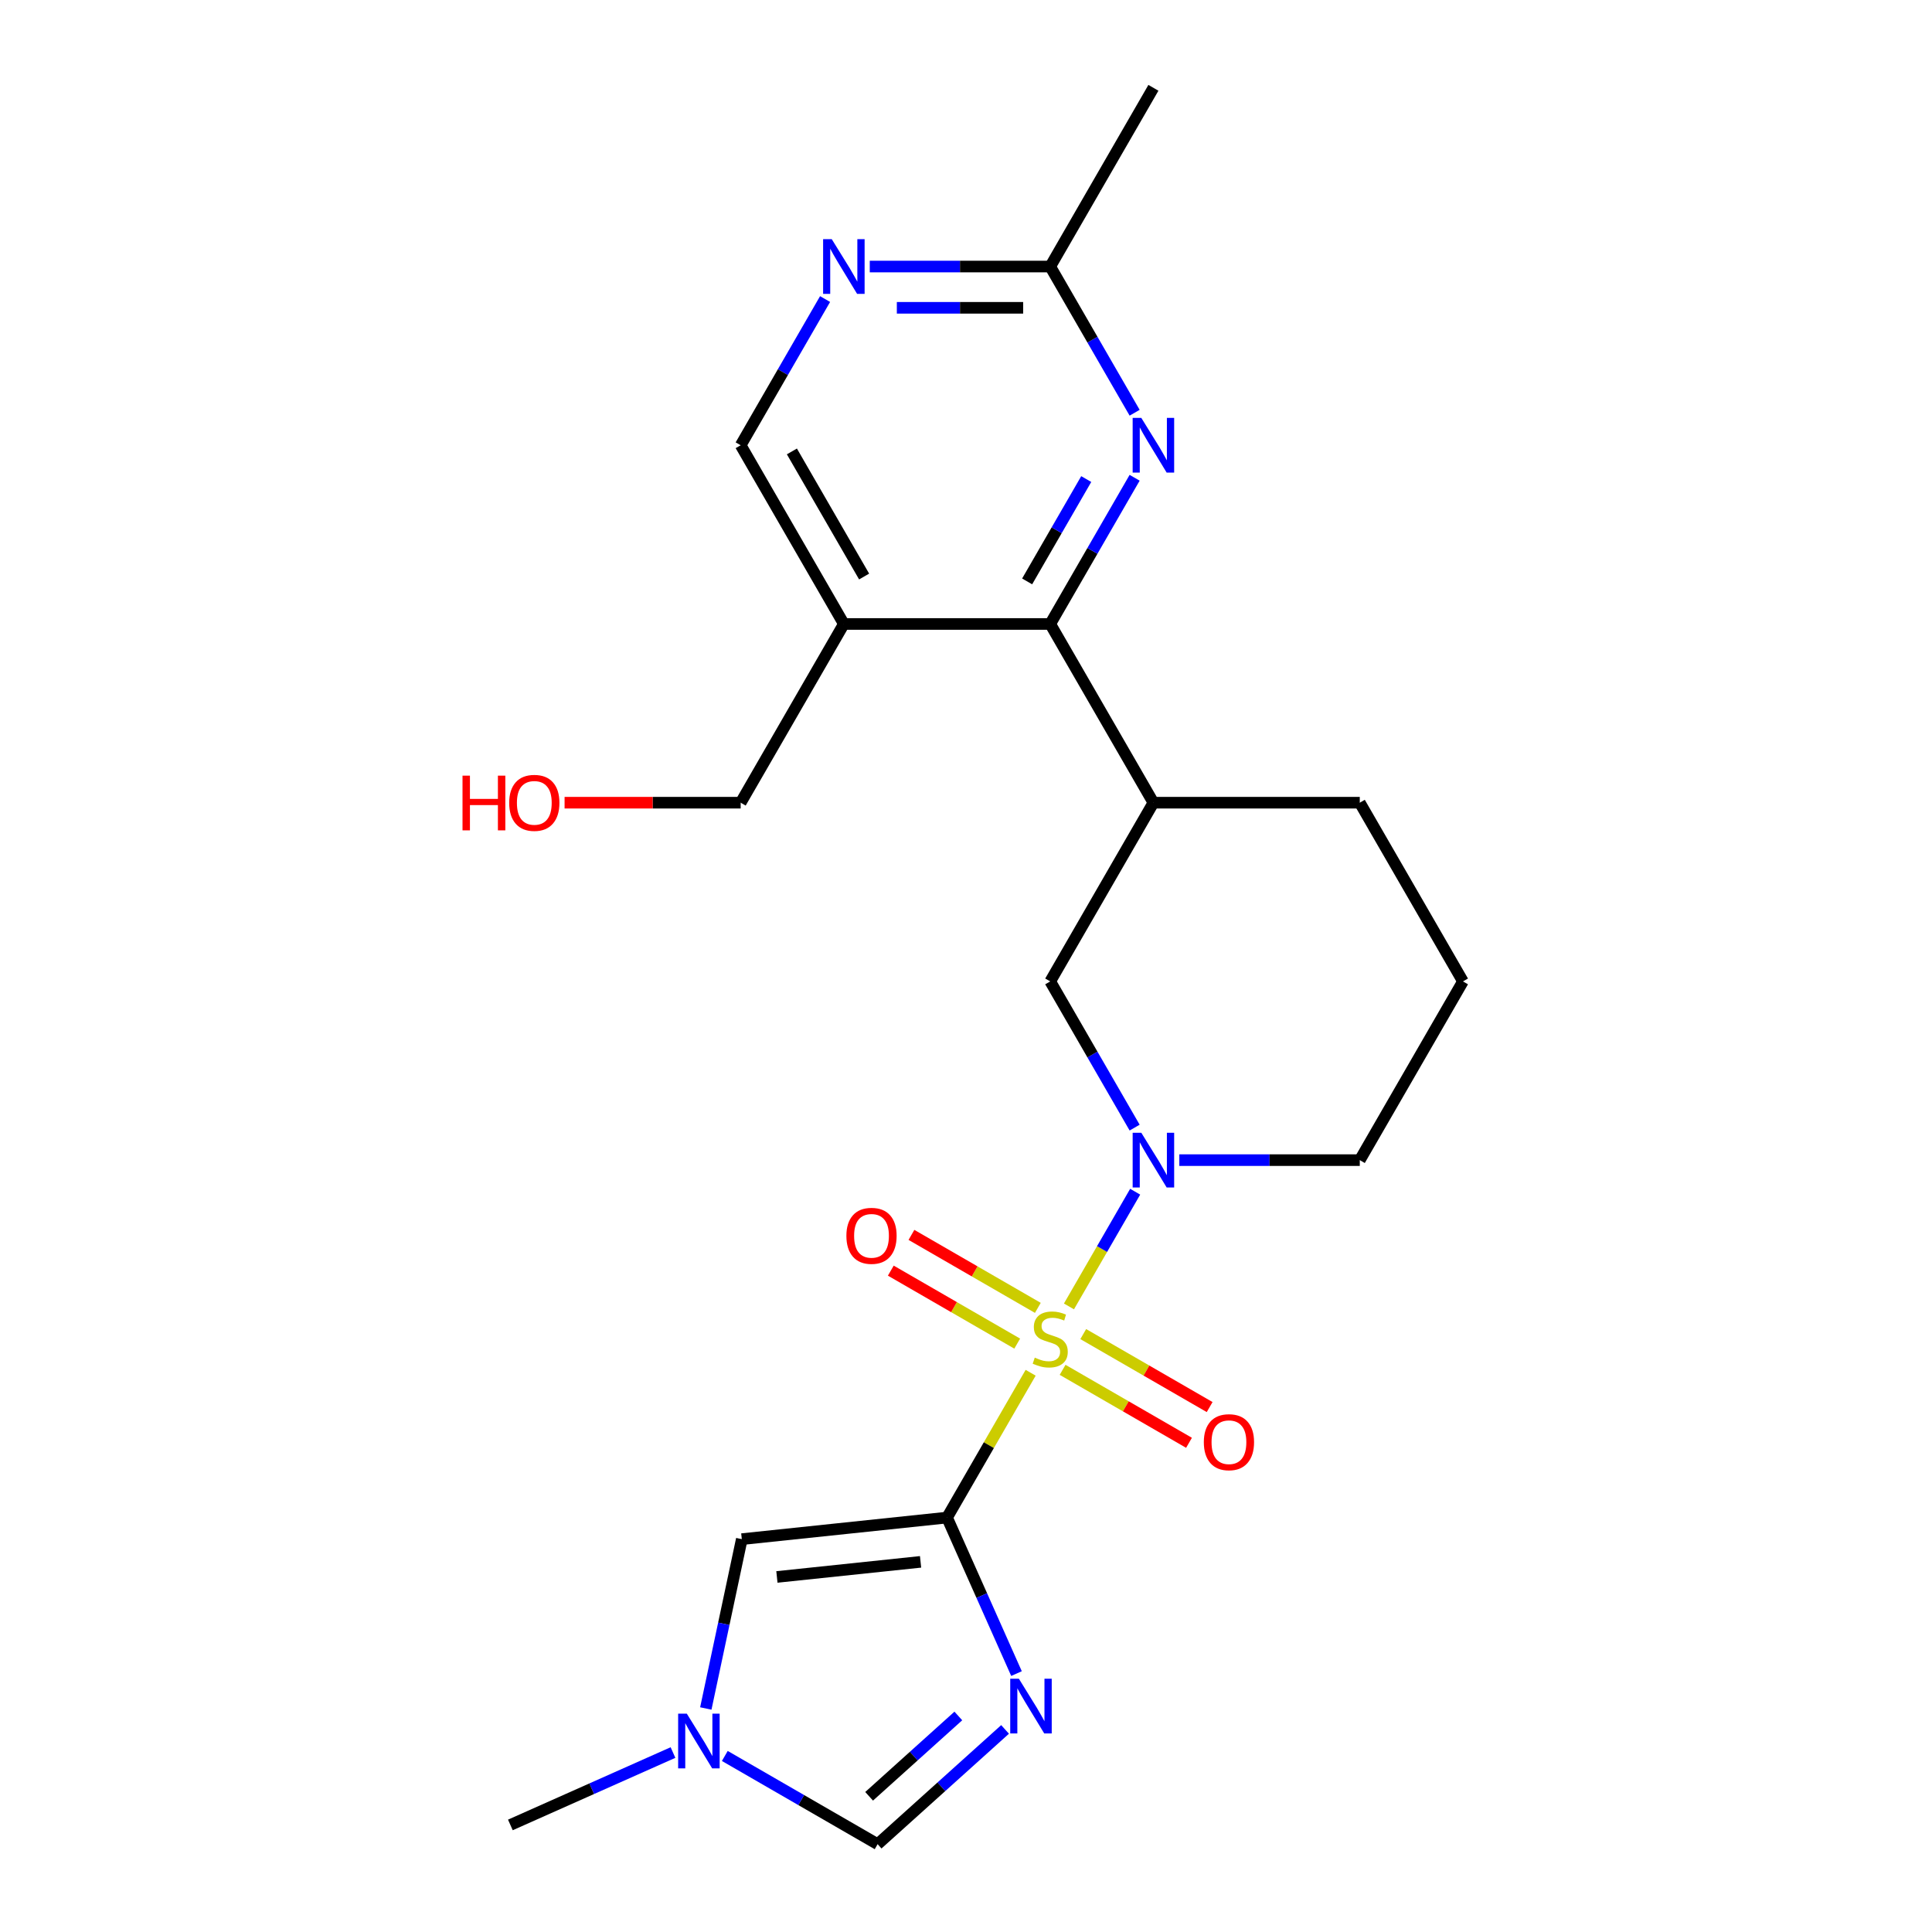 <?xml version='1.0' encoding='iso-8859-1'?>
<svg version='1.1' baseProfile='full'
              xmlns='http://www.w3.org/2000/svg'
                      xmlns:rdkit='http://www.rdkit.org/xml'
                      xmlns:xlink='http://www.w3.org/1999/xlink'
                  xml:space='preserve'
width='1000px' height='1000px' viewBox='0 0 1000 1000'>
<!-- END OF HEADER -->
<rect style='opacity:1.0;fill:#FFFFFF;stroke:none' width='1000' height='1000' x='0' y='0'> </rect>
<path class='bond-0' d='M 533.462,710.537 L 511.825,748.015' style='fill:none;fill-rule:evenodd;stroke:#CCCC00;stroke-width:6px;stroke-linecap:butt;stroke-linejoin:miter;stroke-opacity:1' />
<path class='bond-0' d='M 511.825,748.015 L 490.187,785.492' style='fill:none;fill-rule:evenodd;stroke:#000000;stroke-width:6px;stroke-linecap:butt;stroke-linejoin:miter;stroke-opacity:1' />
<path class='bond-2' d='M 553.289,676.197 L 570.427,646.512' style='fill:none;fill-rule:evenodd;stroke:#CCCC00;stroke-width:6px;stroke-linecap:butt;stroke-linejoin:miter;stroke-opacity:1' />
<path class='bond-2' d='M 570.427,646.512 L 587.565,616.828' style='fill:none;fill-rule:evenodd;stroke:#0000FF;stroke-width:6px;stroke-linecap:butt;stroke-linejoin:miter;stroke-opacity:1' />
<path class='bond-12' d='M 550.004,709.022 L 582.716,727.908' style='fill:none;fill-rule:evenodd;stroke:#CCCC00;stroke-width:6px;stroke-linecap:butt;stroke-linejoin:miter;stroke-opacity:1' />
<path class='bond-12' d='M 582.716,727.908 L 615.427,746.794' style='fill:none;fill-rule:evenodd;stroke:#FF0000;stroke-width:6px;stroke-linecap:butt;stroke-linejoin:miter;stroke-opacity:1' />
<path class='bond-12' d='M 560.686,690.521 L 593.397,709.407' style='fill:none;fill-rule:evenodd;stroke:#CCCC00;stroke-width:6px;stroke-linecap:butt;stroke-linejoin:miter;stroke-opacity:1' />
<path class='bond-12' d='M 593.397,709.407 L 626.109,728.293' style='fill:none;fill-rule:evenodd;stroke:#FF0000;stroke-width:6px;stroke-linecap:butt;stroke-linejoin:miter;stroke-opacity:1' />
<path class='bond-13' d='M 537.185,676.952 L 504.474,658.066' style='fill:none;fill-rule:evenodd;stroke:#CCCC00;stroke-width:6px;stroke-linecap:butt;stroke-linejoin:miter;stroke-opacity:1' />
<path class='bond-13' d='M 504.474,658.066 L 471.762,639.18' style='fill:none;fill-rule:evenodd;stroke:#FF0000;stroke-width:6px;stroke-linecap:butt;stroke-linejoin:miter;stroke-opacity:1' />
<path class='bond-13' d='M 526.504,695.453 L 493.792,676.567' style='fill:none;fill-rule:evenodd;stroke:#CCCC00;stroke-width:6px;stroke-linecap:butt;stroke-linejoin:miter;stroke-opacity:1' />
<path class='bond-13' d='M 493.792,676.567 L 461.08,657.681' style='fill:none;fill-rule:evenodd;stroke:#FF0000;stroke-width:6px;stroke-linecap:butt;stroke-linejoin:miter;stroke-opacity:1' />
<path class='bond-1' d='M 490.187,785.492 L 508.163,825.867' style='fill:none;fill-rule:evenodd;stroke:#000000;stroke-width:6px;stroke-linecap:butt;stroke-linejoin:miter;stroke-opacity:1' />
<path class='bond-1' d='M 508.163,825.867 L 526.139,866.242' style='fill:none;fill-rule:evenodd;stroke:#0000FF;stroke-width:6px;stroke-linecap:butt;stroke-linejoin:miter;stroke-opacity:1' />
<path class='bond-4' d='M 490.187,785.492 L 383.957,796.657' style='fill:none;fill-rule:evenodd;stroke:#000000;stroke-width:6px;stroke-linecap:butt;stroke-linejoin:miter;stroke-opacity:1' />
<path class='bond-4' d='M 476.486,808.412 L 402.125,816.228' style='fill:none;fill-rule:evenodd;stroke:#000000;stroke-width:6px;stroke-linecap:butt;stroke-linejoin:miter;stroke-opacity:1' />
<path class='bond-7' d='M 520.222,895.147 L 487.238,924.846' style='fill:none;fill-rule:evenodd;stroke:#0000FF;stroke-width:6px;stroke-linecap:butt;stroke-linejoin:miter;stroke-opacity:1' />
<path class='bond-7' d='M 487.238,924.846 L 454.254,954.545' style='fill:none;fill-rule:evenodd;stroke:#000000;stroke-width:6px;stroke-linecap:butt;stroke-linejoin:miter;stroke-opacity:1' />
<path class='bond-7' d='M 496.032,888.181 L 472.943,908.97' style='fill:none;fill-rule:evenodd;stroke:#0000FF;stroke-width:6px;stroke-linecap:butt;stroke-linejoin:miter;stroke-opacity:1' />
<path class='bond-7' d='M 472.943,908.97 L 449.854,929.76' style='fill:none;fill-rule:evenodd;stroke:#000000;stroke-width:6px;stroke-linecap:butt;stroke-linejoin:miter;stroke-opacity:1' />
<path class='bond-9' d='M 587.285,583.652 L 565.44,545.815' style='fill:none;fill-rule:evenodd;stroke:#0000FF;stroke-width:6px;stroke-linecap:butt;stroke-linejoin:miter;stroke-opacity:1' />
<path class='bond-9' d='M 565.44,545.815 L 543.595,507.978' style='fill:none;fill-rule:evenodd;stroke:#000000;stroke-width:6px;stroke-linecap:butt;stroke-linejoin:miter;stroke-opacity:1' />
<path class='bond-16' d='M 610.413,600.482 L 657.115,600.482' style='fill:none;fill-rule:evenodd;stroke:#0000FF;stroke-width:6px;stroke-linecap:butt;stroke-linejoin:miter;stroke-opacity:1' />
<path class='bond-16' d='M 657.115,600.482 L 703.817,600.482' style='fill:none;fill-rule:evenodd;stroke:#000000;stroke-width:6px;stroke-linecap:butt;stroke-linejoin:miter;stroke-opacity:1' />
<path class='bond-3' d='M 543.595,322.968 L 597.002,415.473' style='fill:none;fill-rule:evenodd;stroke:#000000;stroke-width:6px;stroke-linecap:butt;stroke-linejoin:miter;stroke-opacity:1' />
<path class='bond-5' d='M 543.595,322.968 L 565.44,285.131' style='fill:none;fill-rule:evenodd;stroke:#000000;stroke-width:6px;stroke-linecap:butt;stroke-linejoin:miter;stroke-opacity:1' />
<path class='bond-5' d='M 565.44,285.131 L 587.285,247.294' style='fill:none;fill-rule:evenodd;stroke:#0000FF;stroke-width:6px;stroke-linecap:butt;stroke-linejoin:miter;stroke-opacity:1' />
<path class='bond-5' d='M 531.647,300.936 L 546.939,274.45' style='fill:none;fill-rule:evenodd;stroke:#000000;stroke-width:6px;stroke-linecap:butt;stroke-linejoin:miter;stroke-opacity:1' />
<path class='bond-5' d='M 546.939,274.45 L 562.231,247.964' style='fill:none;fill-rule:evenodd;stroke:#0000FF;stroke-width:6px;stroke-linecap:butt;stroke-linejoin:miter;stroke-opacity:1' />
<path class='bond-10' d='M 543.595,322.968 L 436.78,322.968' style='fill:none;fill-rule:evenodd;stroke:#000000;stroke-width:6px;stroke-linecap:butt;stroke-linejoin:miter;stroke-opacity:1' />
<path class='bond-8' d='M 383.957,796.657 L 374.642,840.482' style='fill:none;fill-rule:evenodd;stroke:#000000;stroke-width:6px;stroke-linecap:butt;stroke-linejoin:miter;stroke-opacity:1' />
<path class='bond-8' d='M 374.642,840.482 L 365.326,884.307' style='fill:none;fill-rule:evenodd;stroke:#0000FF;stroke-width:6px;stroke-linecap:butt;stroke-linejoin:miter;stroke-opacity:1' />
<path class='bond-14' d='M 587.285,213.633 L 565.44,175.796' style='fill:none;fill-rule:evenodd;stroke:#0000FF;stroke-width:6px;stroke-linecap:butt;stroke-linejoin:miter;stroke-opacity:1' />
<path class='bond-14' d='M 565.44,175.796 L 543.595,137.959' style='fill:none;fill-rule:evenodd;stroke:#000000;stroke-width:6px;stroke-linecap:butt;stroke-linejoin:miter;stroke-opacity:1' />
<path class='bond-6' d='M 597.002,415.473 L 543.595,507.978' style='fill:none;fill-rule:evenodd;stroke:#000000;stroke-width:6px;stroke-linecap:butt;stroke-linejoin:miter;stroke-opacity:1' />
<path class='bond-24' d='M 597.002,415.473 L 703.817,415.473' style='fill:none;fill-rule:evenodd;stroke:#000000;stroke-width:6px;stroke-linecap:butt;stroke-linejoin:miter;stroke-opacity:1' />
<path class='bond-23' d='M 454.254,954.545 L 414.706,931.713' style='fill:none;fill-rule:evenodd;stroke:#000000;stroke-width:6px;stroke-linecap:butt;stroke-linejoin:miter;stroke-opacity:1' />
<path class='bond-23' d='M 414.706,931.713 L 375.159,908.88' style='fill:none;fill-rule:evenodd;stroke:#0000FF;stroke-width:6px;stroke-linecap:butt;stroke-linejoin:miter;stroke-opacity:1' />
<path class='bond-19' d='M 348.339,907.109 L 306.254,925.846' style='fill:none;fill-rule:evenodd;stroke:#0000FF;stroke-width:6px;stroke-linecap:butt;stroke-linejoin:miter;stroke-opacity:1' />
<path class='bond-19' d='M 306.254,925.846 L 264.168,944.584' style='fill:none;fill-rule:evenodd;stroke:#000000;stroke-width:6px;stroke-linecap:butt;stroke-linejoin:miter;stroke-opacity:1' />
<path class='bond-15' d='M 436.78,322.968 L 383.372,230.464' style='fill:none;fill-rule:evenodd;stroke:#000000;stroke-width:6px;stroke-linecap:butt;stroke-linejoin:miter;stroke-opacity:1' />
<path class='bond-15' d='M 447.269,298.411 L 409.884,233.658' style='fill:none;fill-rule:evenodd;stroke:#000000;stroke-width:6px;stroke-linecap:butt;stroke-linejoin:miter;stroke-opacity:1' />
<path class='bond-17' d='M 436.78,322.968 L 383.372,415.473' style='fill:none;fill-rule:evenodd;stroke:#000000;stroke-width:6px;stroke-linecap:butt;stroke-linejoin:miter;stroke-opacity:1' />
<path class='bond-11' d='M 427.063,154.79 L 405.217,192.627' style='fill:none;fill-rule:evenodd;stroke:#0000FF;stroke-width:6px;stroke-linecap:butt;stroke-linejoin:miter;stroke-opacity:1' />
<path class='bond-11' d='M 405.217,192.627 L 383.372,230.464' style='fill:none;fill-rule:evenodd;stroke:#000000;stroke-width:6px;stroke-linecap:butt;stroke-linejoin:miter;stroke-opacity:1' />
<path class='bond-25' d='M 450.19,137.959 L 496.892,137.959' style='fill:none;fill-rule:evenodd;stroke:#0000FF;stroke-width:6px;stroke-linecap:butt;stroke-linejoin:miter;stroke-opacity:1' />
<path class='bond-25' d='M 496.892,137.959 L 543.595,137.959' style='fill:none;fill-rule:evenodd;stroke:#000000;stroke-width:6px;stroke-linecap:butt;stroke-linejoin:miter;stroke-opacity:1' />
<path class='bond-25' d='M 464.201,159.322 L 496.892,159.322' style='fill:none;fill-rule:evenodd;stroke:#0000FF;stroke-width:6px;stroke-linecap:butt;stroke-linejoin:miter;stroke-opacity:1' />
<path class='bond-25' d='M 496.892,159.322 L 529.584,159.322' style='fill:none;fill-rule:evenodd;stroke:#000000;stroke-width:6px;stroke-linecap:butt;stroke-linejoin:miter;stroke-opacity:1' />
<path class='bond-22' d='M 543.595,137.959 L 597.002,45.455' style='fill:none;fill-rule:evenodd;stroke:#000000;stroke-width:6px;stroke-linecap:butt;stroke-linejoin:miter;stroke-opacity:1' />
<path class='bond-21' d='M 703.817,600.482 L 757.225,507.978' style='fill:none;fill-rule:evenodd;stroke:#000000;stroke-width:6px;stroke-linecap:butt;stroke-linejoin:miter;stroke-opacity:1' />
<path class='bond-20' d='M 383.372,415.473 L 337.8,415.473' style='fill:none;fill-rule:evenodd;stroke:#000000;stroke-width:6px;stroke-linecap:butt;stroke-linejoin:miter;stroke-opacity:1' />
<path class='bond-20' d='M 337.8,415.473 L 292.227,415.473' style='fill:none;fill-rule:evenodd;stroke:#FF0000;stroke-width:6px;stroke-linecap:butt;stroke-linejoin:miter;stroke-opacity:1' />
<path class='bond-18' d='M 703.817,415.473 L 757.225,507.978' style='fill:none;fill-rule:evenodd;stroke:#000000;stroke-width:6px;stroke-linecap:butt;stroke-linejoin:miter;stroke-opacity:1' />
<path  class='atom-0' d='M 535.595 702.707
Q 535.915 702.827, 537.235 703.387
Q 538.555 703.947, 539.995 704.307
Q 541.475 704.627, 542.915 704.627
Q 545.595 704.627, 547.155 703.347
Q 548.715 702.027, 548.715 699.747
Q 548.715 698.187, 547.915 697.227
Q 547.155 696.267, 545.955 695.747
Q 544.755 695.227, 542.755 694.627
Q 540.235 693.867, 538.715 693.147
Q 537.235 692.427, 536.155 690.907
Q 535.115 689.387, 535.115 686.827
Q 535.115 683.267, 537.515 681.067
Q 539.955 678.867, 544.755 678.867
Q 548.035 678.867, 551.755 680.427
L 550.835 683.507
Q 547.435 682.107, 544.875 682.107
Q 542.115 682.107, 540.595 683.267
Q 539.075 684.387, 539.115 686.347
Q 539.115 687.867, 539.875 688.787
Q 540.675 689.707, 541.795 690.227
Q 542.955 690.747, 544.875 691.347
Q 547.435 692.147, 548.955 692.947
Q 550.475 693.747, 551.555 695.387
Q 552.675 696.987, 552.675 699.747
Q 552.675 703.667, 550.035 705.787
Q 547.435 707.867, 543.075 707.867
Q 540.555 707.867, 538.635 707.307
Q 536.755 706.787, 534.515 705.867
L 535.595 702.707
' fill='#CCCC00'/>
<path  class='atom-2' d='M 527.373 868.912
L 536.653 883.912
Q 537.573 885.392, 539.053 888.072
Q 540.533 890.752, 540.613 890.912
L 540.613 868.912
L 544.373 868.912
L 544.373 897.232
L 540.493 897.232
L 530.533 880.832
Q 529.373 878.912, 528.133 876.712
Q 526.933 874.512, 526.573 873.832
L 526.573 897.232
L 522.893 897.232
L 522.893 868.912
L 527.373 868.912
' fill='#0000FF'/>
<path  class='atom-3' d='M 590.742 586.322
L 600.022 601.322
Q 600.942 602.802, 602.422 605.482
Q 603.902 608.162, 603.982 608.322
L 603.982 586.322
L 607.742 586.322
L 607.742 614.642
L 603.862 614.642
L 593.902 598.242
Q 592.742 596.322, 591.502 594.122
Q 590.302 591.922, 589.942 591.242
L 589.942 614.642
L 586.262 614.642
L 586.262 586.322
L 590.742 586.322
' fill='#0000FF'/>
<path  class='atom-6' d='M 590.742 216.304
L 600.022 231.304
Q 600.942 232.784, 602.422 235.464
Q 603.902 238.144, 603.982 238.304
L 603.982 216.304
L 607.742 216.304
L 607.742 244.624
L 603.862 244.624
L 593.902 228.224
Q 592.742 226.304, 591.502 224.104
Q 590.302 221.904, 589.942 221.224
L 589.942 244.624
L 586.262 244.624
L 586.262 216.304
L 590.742 216.304
' fill='#0000FF'/>
<path  class='atom-9' d='M 355.489 886.978
L 364.769 901.978
Q 365.689 903.458, 367.169 906.138
Q 368.649 908.818, 368.729 908.978
L 368.729 886.978
L 372.489 886.978
L 372.489 915.298
L 368.609 915.298
L 358.649 898.898
Q 357.489 896.978, 356.249 894.778
Q 355.049 892.578, 354.689 891.898
L 354.689 915.298
L 351.009 915.298
L 351.009 886.978
L 355.489 886.978
' fill='#0000FF'/>
<path  class='atom-12' d='M 430.52 123.799
L 439.8 138.799
Q 440.72 140.279, 442.2 142.959
Q 443.68 145.639, 443.76 145.799
L 443.76 123.799
L 447.52 123.799
L 447.52 152.119
L 443.64 152.119
L 433.68 135.719
Q 432.52 133.799, 431.28 131.599
Q 430.08 129.399, 429.72 128.719
L 429.72 152.119
L 426.04 152.119
L 426.04 123.799
L 430.52 123.799
' fill='#0000FF'/>
<path  class='atom-13' d='M 623.099 746.475
Q 623.099 739.675, 626.459 735.875
Q 629.819 732.075, 636.099 732.075
Q 642.379 732.075, 645.739 735.875
Q 649.099 739.675, 649.099 746.475
Q 649.099 753.355, 645.699 757.275
Q 642.299 761.155, 636.099 761.155
Q 629.859 761.155, 626.459 757.275
Q 623.099 753.395, 623.099 746.475
M 636.099 757.955
Q 640.419 757.955, 642.739 755.075
Q 645.099 752.155, 645.099 746.475
Q 645.099 740.915, 642.739 738.115
Q 640.419 735.275, 636.099 735.275
Q 631.779 735.275, 629.419 738.075
Q 627.099 740.875, 627.099 746.475
Q 627.099 752.195, 629.419 755.075
Q 631.779 757.955, 636.099 757.955
' fill='#FF0000'/>
<path  class='atom-14' d='M 438.09 639.659
Q 438.09 632.859, 441.45 629.059
Q 444.81 625.259, 451.09 625.259
Q 457.37 625.259, 460.73 629.059
Q 464.09 632.859, 464.09 639.659
Q 464.09 646.539, 460.69 650.459
Q 457.29 654.339, 451.09 654.339
Q 444.85 654.339, 441.45 650.459
Q 438.09 646.579, 438.09 639.659
M 451.09 651.139
Q 455.41 651.139, 457.73 648.259
Q 460.09 645.339, 460.09 639.659
Q 460.09 634.099, 457.73 631.299
Q 455.41 628.459, 451.09 628.459
Q 446.77 628.459, 444.41 631.259
Q 442.09 634.059, 442.09 639.659
Q 442.09 645.379, 444.41 648.259
Q 446.77 651.139, 451.09 651.139
' fill='#FF0000'/>
<path  class='atom-21' d='M 239.397 401.473
L 243.237 401.473
L 243.237 413.513
L 257.717 413.513
L 257.717 401.473
L 261.557 401.473
L 261.557 429.793
L 257.717 429.793
L 257.717 416.713
L 243.237 416.713
L 243.237 429.793
L 239.397 429.793
L 239.397 401.473
' fill='#FF0000'/>
<path  class='atom-21' d='M 263.557 415.553
Q 263.557 408.753, 266.917 404.953
Q 270.277 401.153, 276.557 401.153
Q 282.837 401.153, 286.197 404.953
Q 289.557 408.753, 289.557 415.553
Q 289.557 422.433, 286.157 426.353
Q 282.757 430.233, 276.557 430.233
Q 270.317 430.233, 266.917 426.353
Q 263.557 422.473, 263.557 415.553
M 276.557 427.033
Q 280.877 427.033, 283.197 424.153
Q 285.557 421.233, 285.557 415.553
Q 285.557 409.993, 283.197 407.193
Q 280.877 404.353, 276.557 404.353
Q 272.237 404.353, 269.877 407.153
Q 267.557 409.953, 267.557 415.553
Q 267.557 421.273, 269.877 424.153
Q 272.237 427.033, 276.557 427.033
' fill='#FF0000'/>
</svg>
